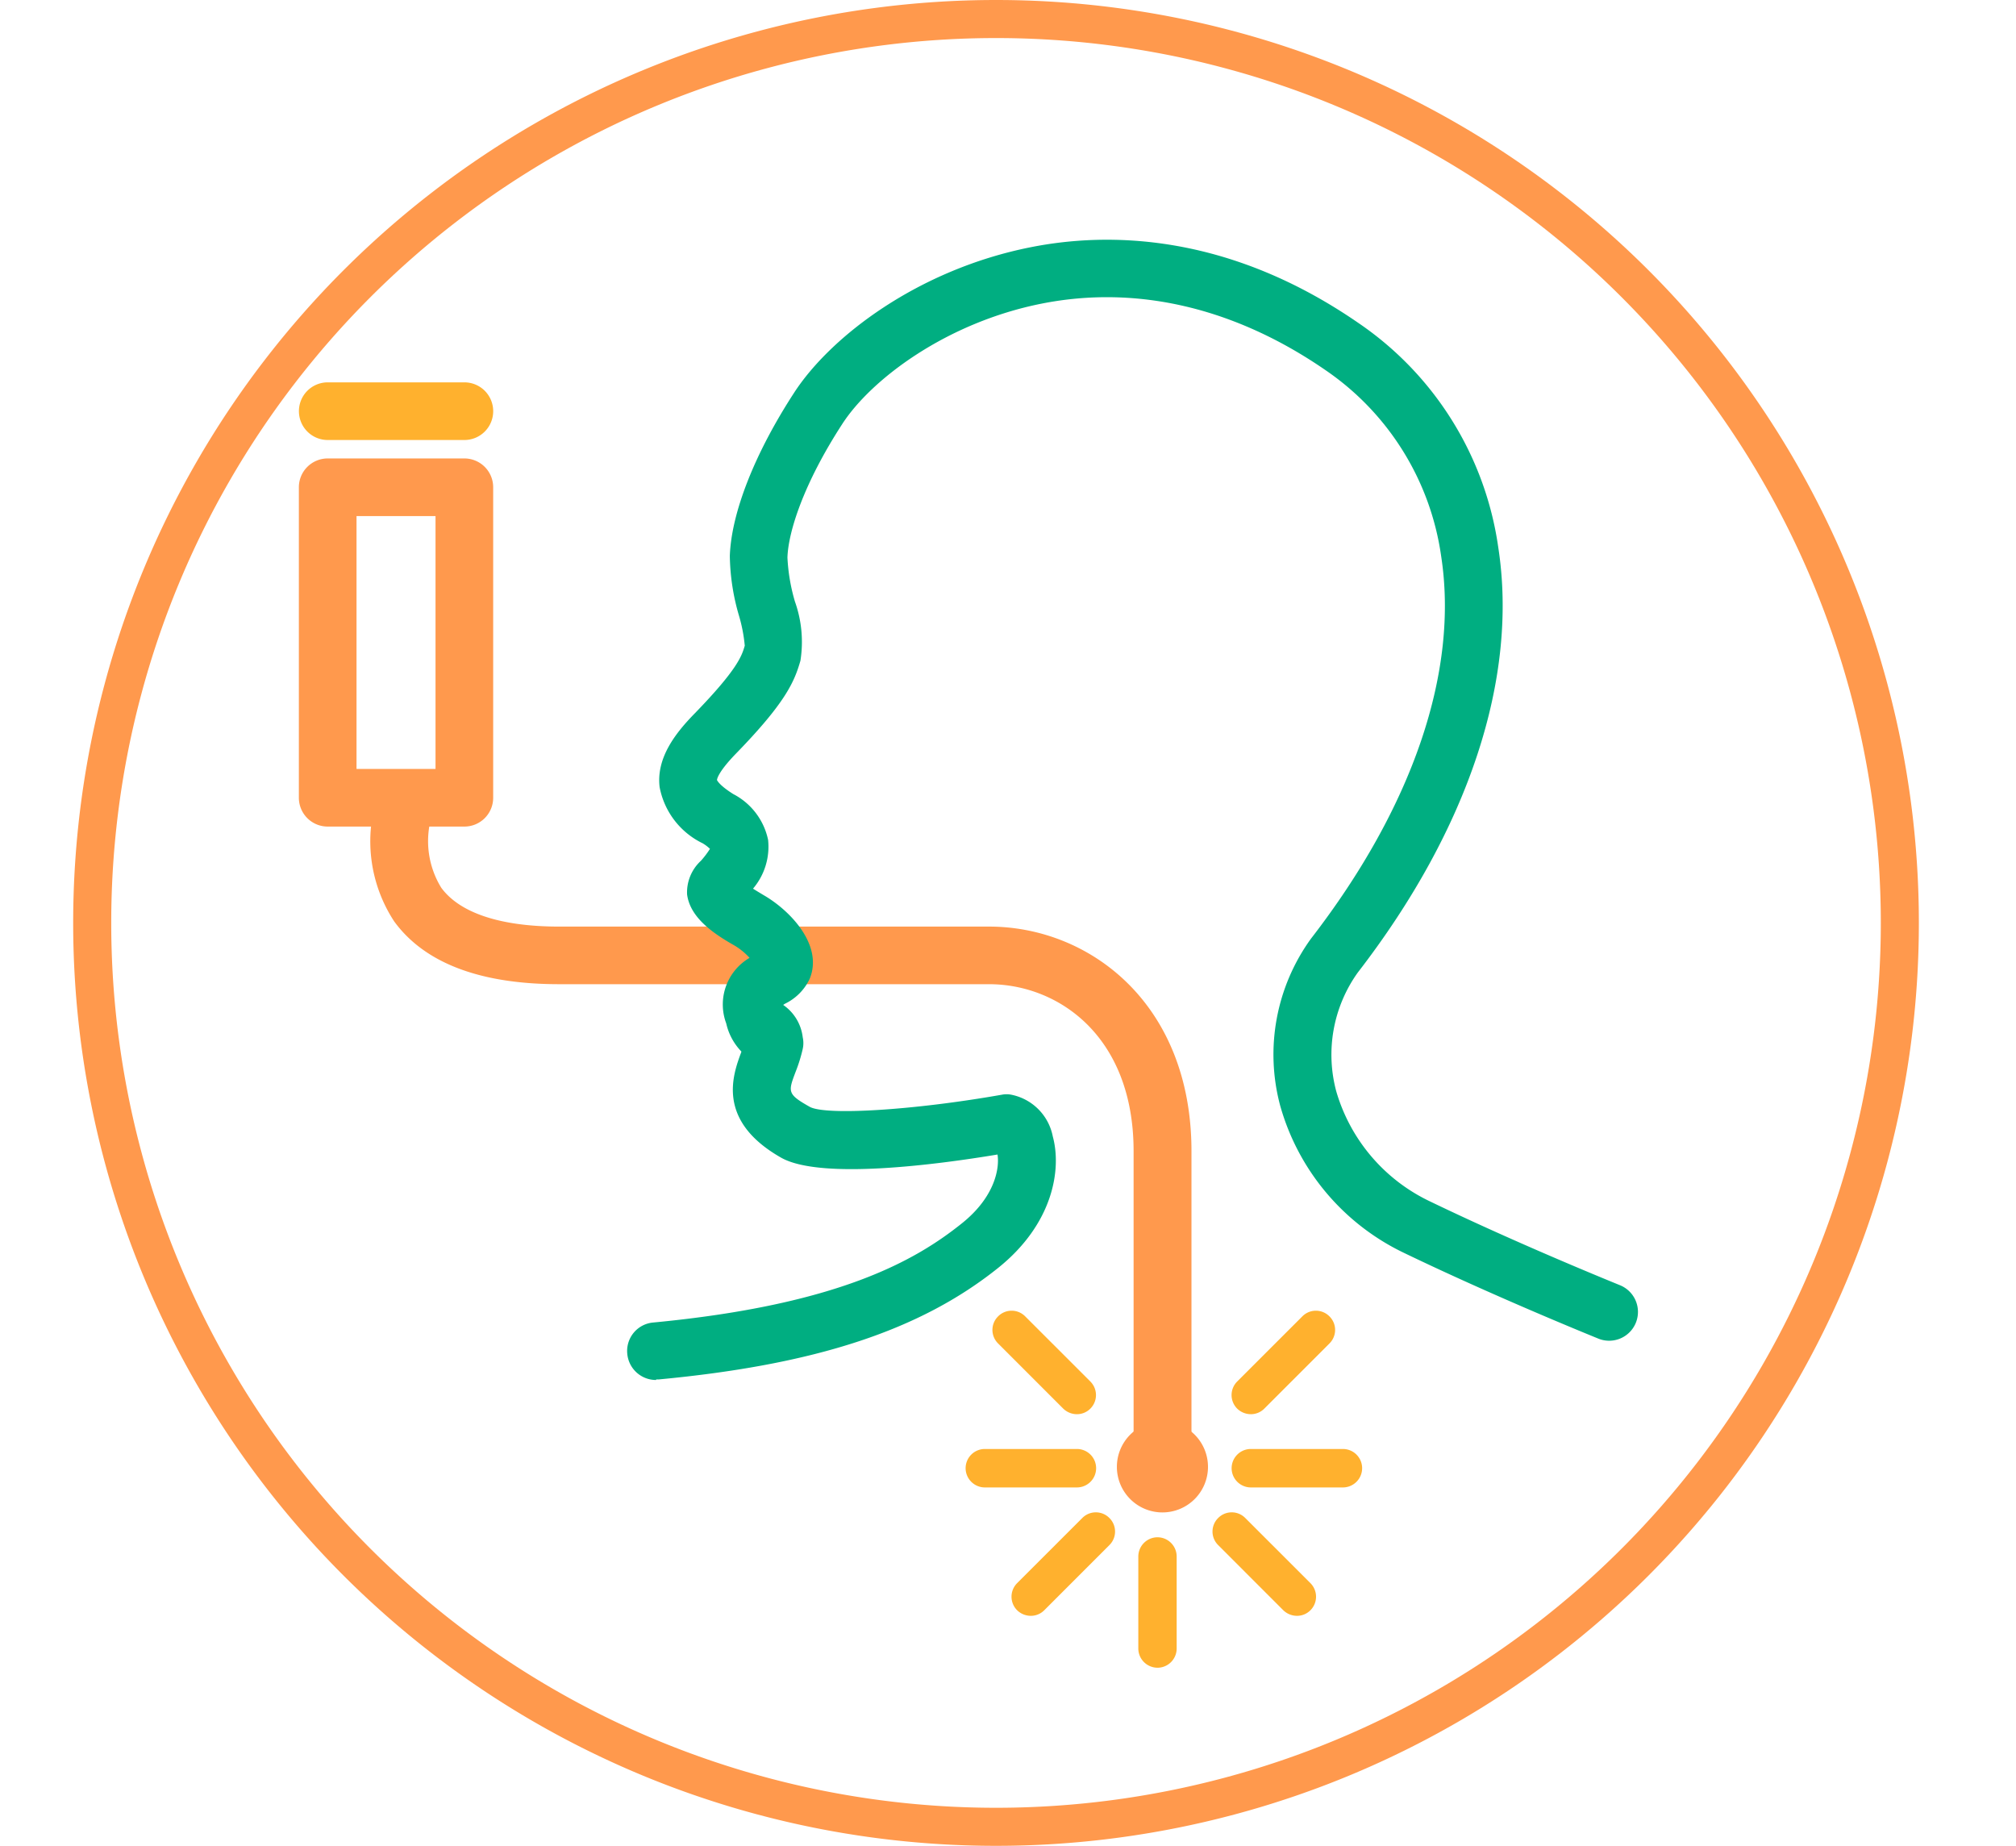 <svg xmlns="http://www.w3.org/2000/svg" width="105.951" height="97">
    <defs>
        <clipPath id="a">
            <path fill="none" d="M0 77.251h76.03V.001H0Z" data-name="Path 6413" />
        </clipPath>
    </defs>
    <g data-name="MOA icons">
        <path fill="none" stroke="#ff994d" stroke-width="2" d="M52.346 96a47.5 47.5 0 0 0 47.5-47.5A47.5 47.5 0 0 0 52.346 1a47.5 47.5 0 0 0-47.5 47.5 47.5 47.5 0 0 0 47.5 47.5Z"
            data-name="Path 6372" />
        <g clip-path="url(#a)" data-name="Group 7727" transform="translate(12.521 11.185)">
            <g data-name="Group 7716">
                <path fill="#ff994d"
                    d="M48.571 67.536a1.514 1.514 0 0 1-1.516-1.516V49.303c0-6.02-3.939-8.768-7.6-8.768H16.863c-4.152 0-7.072-1.111-8.668-3.3a7.684 7.684 0 0 1-.929-6.425 1.525 1.525 0 0 1 1.91-.979 1.519 1.519 0 0 1 .979 1.909 4.674 4.674 0 0 0 .515 3.727c.979 1.334 3.132 2.041 6.2 2.041h22.589c5.285 0 10.638 4.051 10.638 11.8V66.02a1.514 1.514 0 0 1-1.516 1.516Z"
                    data-name="Path 6401" />
            </g>
            <g data-name="Group 7717">
                <path fill="#ff994d" d="M48.57 63.506a2.394 2.394 0 1 1-2.393 2.393 2.393 2.393 0 0 1 2.393-2.393" data-name="Path 6402" />
            </g>
            <g data-name="Group 7718">
                <path fill="#00ae81"
                    d="M21.953 61.334a1.513 1.513 0 0 1-1.507-1.37 1.5 1.5 0 0 1 1.365-1.65c9.769-.929 13.8-3.273 16.222-5.213 1.768-1.414 1.981-2.938 1.87-3.615-3.212.535-9.294 1.332-11.364.17-3.455-1.959-2.535-4.384-2.1-5.556v-.03a3.11 3.11 0 0 1-.793-1.474 2.837 2.837 0 0 1 1.226-3.445 3.434 3.434 0 0 0-.807-.657c-1.142-.647-2.319-1.474-2.476-2.676a2.258 2.258 0 0 1 .727-1.768 4.748 4.748 0 0 0 .475-.627 2.044 2.044 0 0 0-.383-.292 4.13 4.13 0 0 1-2.262-2.949c-.192-1.566.879-2.89 1.839-3.871 2.28-2.347 2.483-3.047 2.635-3.565a8.141 8.141 0 0 0-.3-1.564 11.642 11.642 0 0 1-.485-3.154c.08-2.271 1.312-5.4 3.385-8.584 1.926-2.96 6.52-6.465 12.426-7.637C45.706.998 52 1.05 58.869 5.787a17.182 17.182 0 0 1 7.349 11.777c1.07 6.879-1.556 14.819-7.384 22.363a7.419 7.419 0 0 0-1.132 6.223 9.268 9.268 0 0 0 4.869 5.77c4.787 2.312 9.97 4.4 10.02 4.424a1.514 1.514 0 1 1-1.132 2.808c-.05-.022-5.333-2.153-10.212-4.506a12.247 12.247 0 0 1-6.485-7.717 10.384 10.384 0 0 1 1.616-8.787c5.373-6.95 7.777-14.072 6.839-20.114a14.243 14.243 0 0 0-6.071-9.758c-4.757-3.281-9.91-4.494-14.919-3.5s-8.95 3.971-10.474 6.313c-2.061 3.172-2.85 5.708-2.89 7.032a9.807 9.807 0 0 0 .394 2.313 6.327 6.327 0 0 1 .289 3.106c-.314 1.1-.777 2.2-3.385 4.88-.989 1.02-1 1.374-1 1.394 0 0 .1.262.857.737a3.524 3.524 0 0 1 1.828 2.404 3.4 3.4 0 0 1-.792 2.565c.142.092.323.2.545.334 1.376.787 3.162 2.616 2.435 4.4a2.756 2.756 0 0 1-1.288 1.308 1.263 1.263 0 0 0-.11.07s.02 0 .02.01a2.4 2.4 0 0 1 1.01 1.686 1.422 1.422 0 0 1 0 .617 8.109 8.109 0 0 1-.373 1.2c-.4 1.06-.445 1.172.757 1.849.889.455 5.516.162 10.092-.647a1.259 1.259 0 0 1 .475 0 2.775 2.775 0 0 1 2.191 2.193c.475 1.747.01 4.6-2.868 6.908-4.088 3.276-9.583 5.085-17.825 5.862h-.142Z"
                    data-name="Path 6403" />
            </g>
            <path fill="#ff994d"
                d="M6.216 29.222h4.152V15.937H6.216Zm5.668 3.03H4.702a1.514 1.514 0 0 1-1.516-1.516V14.423a1.514 1.514 0 0 1 1.516-1.516h7.182a1.513 1.513 0 0 1 1.514 1.516v16.313a1.513 1.513 0 0 1-1.514 1.516"
                data-name="Path 6404" />
            <g data-name="Group 7719">
                <path fill="#ffb12e" d="M11.883 11.938H4.701a1.514 1.514 0 0 1-1.512-1.517 1.513 1.513 0 0 1 1.512-1.513h7.182a1.513 1.513 0 0 1 1.516 1.513 1.514 1.514 0 0 1-1.516 1.517"
                    data-name="Path 6405" />
            </g>
            <g data-name="Group 7720">
                <path fill="#ffb12e" d="M44.075 63.132a1.033 1.033 0 0 1-.717-.292l-3.424-3.425a1 1 0 0 1 0-1.424 1 1 0 0 1 1.424 0l3.424 3.423a1.007 1.007 0 0 1 0 1.426.991.991 0 0 1-.717.292Z"
                    data-name="Path 6406" />
            </g>
            <g data-name="Group 7721">
                <path fill="#ffb12e" d="M41.652 73.728a1.033 1.033 0 0 1-.717-.292 1.007 1.007 0 0 1 0-1.426l3.424-3.423a1 1 0 0 1 1.424 0 1 1 0 0 1 0 1.424l-3.424 3.425a.991.991 0 0 1-.714.292Z"
                    data-name="Path 6407" />
            </g>
            <g data-name="Group 7722">
                <path fill="#ffb12e" d="M44.076 66.981h-4.838a1.013 1.013 0 0 1-1.011-1.011 1.012 1.012 0 0 1 1.01-1.01h4.839a1.011 1.011 0 0 1 1.01 1.01 1.012 1.012 0 0 1-1.01 1.011"
                    data-name="Path 6408" />
            </g>
            <g data-name="Group 7723">
                <path fill="#ffb12e" d="M53.217 63.132a1.033 1.033 0 0 1-.717-.292 1.007 1.007 0 0 1 0-1.426l3.424-3.423a1 1 0 0 1 1.424 0 1 1 0 0 1 0 1.424l-3.424 3.425a.991.991 0 0 1-.714.292Z"
                    data-name="Path 6409" />
            </g>
            <g data-name="Group 7724">
                <path fill="#ffb12e" d="M55.641 73.728a1.033 1.033 0 0 1-.717-.292L51.5 70.011a1 1 0 0 1 0-1.424 1 1 0 0 1 1.424 0l3.424 3.423a1.007 1.007 0 0 1 0 1.426.991.991 0 0 1-.717.292Z"
                    data-name="Path 6410" />
            </g>
            <g data-name="Group 7725">
                <path fill="#ffb12e" d="M58.056 66.981h-4.838a1.013 1.013 0 0 1-1.011-1.011 1.012 1.012 0 0 1 1.01-1.01h4.839a1.011 1.011 0 0 1 1.01 1.01 1.012 1.012 0 0 1-1.01 1.011"
                    data-name="Path 6411" />
            </g>
            <g data-name="Group 7726">
                <path fill="#ffb12e" d="M48.309 76.455a1.012 1.012 0 0 1-1.006-1.009v-4.839a1.012 1.012 0 0 1 1.006-1.007 1.012 1.012 0 0 1 1.01 1.011v4.835a1.012 1.012 0 0 1-1.01 1.01"
                    data-name="Path 6412" />
            </g>
        </g>
    </g>
</svg>